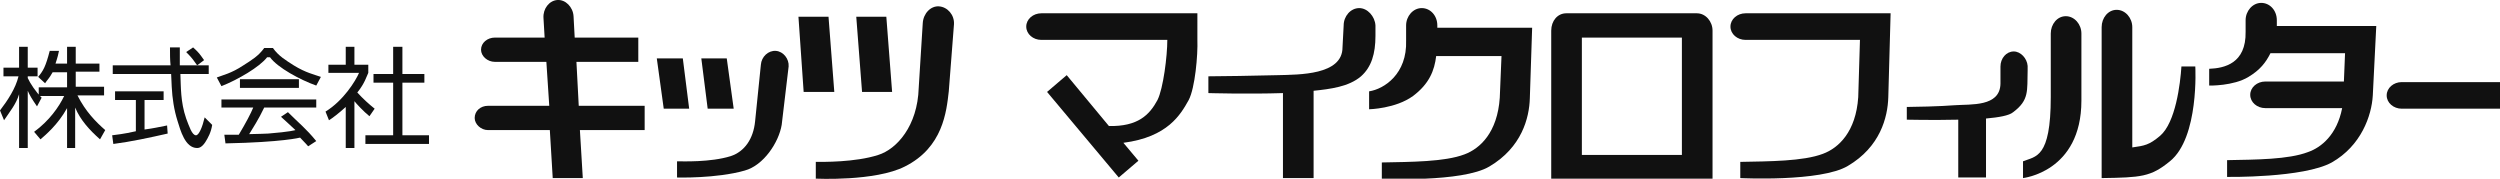 <?xml version="1.0" encoding="utf-8"?>
<!-- Generator: Adobe Illustrator 26.5.0, SVG Export Plug-In . SVG Version: 6.00 Build 0)  -->
<svg version="1.1" id="レイヤー_1" xmlns="http://www.w3.org/2000/svg" xmlns:xlink="http://www.w3.org/1999/xlink" x="0px"
	 y="0px" viewBox="0 0 432.4 30.9" style="enable-background:new 0 0 432.4 30.9;" xml:space="preserve">
<style type="text/css">
	.st0{fill:#111111;}
</style>
<g>
	<path class="st0" d="M13.1,25.6h-1.5v-6.9C10,21.6,7.8,23.4,7,24.1l-1.1-1.3c2.6-1.9,4.3-4.3,5.2-6.2H6.7v-1.5h4.9v-2.6H9.1
		c-0.6,1.1-1,1.4-1.3,1.9l-1.2-1.1c0.9-1.1,1.3-1.8,2-4.5l1.6,0c-0.1,0.5-0.2,1-0.6,2.2h2V8.1h1.5V11h4.1v1.4h-4.1v2.6H18v1.5h-4.6
		c1.4,2.8,3.2,4.6,4.8,6l-0.9,1.6c-1.7-1.5-3.4-3.3-4.3-5.5V25.6z M6.4,18.4c-0.9-1.3-1.3-2-1.6-2.7v9.9H3.3v-9.3
		c-0.5,1.7-1.6,3-2.6,4.5L0,19.1c1.3-1.7,2.7-3.8,3.2-5.9H0.6v-1.5h2.7V8.1h1.5v3.6h1.7v1.5H4.8v0.3c0.4,0.9,1.4,2.4,2.4,3.4
		L6.4,18.4z"/>
	<path class="st0" d="M61.3,25.6h-1.5v-7.1c-1.2,1.1-2.4,2-2.9,2.3l-0.6-1.5c3.1-1.9,5.2-5.3,5.8-6.7h-5.3v-1.4h3V8.1h1.5v3.1h2.4
		v1.4c-0.3,0.6-0.6,1.8-1.9,3.4c1,1.1,2,2,3,2.8l-0.9,1.3c-1-0.8-2.3-2.2-2.6-2.6V25.6z M69.6,8.1v4.7h3.8v1.5h-3.8v9.1h4.6v1.5h-11
		v-1.5H68v-9.1h-3.4v-1.5H68V8.1H69.6z"/>
	<g>
		<path class="st0" d="M34.1,11.3l1.2-0.9c-0.8-1.1-0.8-1.2-1.9-2.2L32.2,9C33.4,10.2,33.5,10.5,34.1,11.3"/>
		<path class="st0" d="M35.4,20.3c-0.4,1.7-1,3.1-1.5,3.1c-0.7,0-1.2-1.6-1.7-2.9c-1-2.9-0.9-5.5-1-7.7h4.9v-1.5h-5
			c0-1.7,0-2.3,0-3.1h-1.7c0,1.1,0,2.2,0.1,3.1h-10v1.5h10.1c0,0.1,0,0.3,0.1,2.2c0.1,2,0.4,4,1,5.9c0.5,1.6,1.3,4.7,3.4,4.7
			c0.3,0,0.8-0.1,1.4-1c0.5-0.8,1-1.7,1.2-3L35.4,20.3z"/>
		<path class="st0" d="M25,22.4v-5.1h3.3v-1.5h-8.4v1.5h3.6v5.4c-2.2,0.5-3.4,0.6-4.1,0.7l0.2,1.5c3.1-0.4,6.3-1.1,9.4-1.8l-0.1-1.4
			C27.4,22,26.5,22.2,25,22.4"/>
	</g>
	<path class="st0" d="M235.1,1.4c-1.5,0-2.7,1.4-2.7,3l-0.2,3.8c0,4.8-7.5,4.7-11.2,4.8c-3.3,0.1-10.6,0.2-12,0.2l0,2.9
		c0,0,6.8,0.2,12.9,0v14.7h5.3V15.7c2.9-0.3,6.1-0.7,8.2-2.5c1.8-1.6,2.5-3.9,2.5-7l0-1.8C237.8,2.8,236.5,1.4,235.1,1.4"/>
	<path class="st0" d="M432.4,14.2h-17c-1.4,0-2.6,1-2.6,2.3c0,1.3,1.2,2.3,2.6,2.3h17V14.2z"/>
	<path class="st0" d="M293.5,2.3h-22.6c-1.5,0-2.6,1.3-2.6,3v25.6h27.9V5.3C296.2,3.7,295,2.3,293.5,2.3 M273.6,6.5h17.3v20.3h-17.3
		V6.5z"/>
	<path class="st0" d="M111.6,18.3h-11.5l-0.4-7.6h10.7V6.5h-11l-0.2-3.7c-0.1-1.6-1.4-2.9-2.8-2.8C95,0.1,93.9,1.5,94,3.1l0.2,3.4
		h-8.6c-1.3,0-2.4,0.9-2.4,2.1c0,1.1,1.1,2.1,2.4,2.1h8.9l0.5,7.6H84.4c-1.3,0-2.3,0.9-2.3,2.1c0,1.1,1.1,2.1,2.3,2.1h10.7l0.5,8.3
		h5.2l-0.5-8.3h11.2V18.3z"/>
	<g>
		<polygon class="st0" points="119.2,18.8 114.8,18.8 113.6,10.1 118.1,10.1 		"/>
		<polygon class="st0" points="126.9,18.8 122.4,18.8 121.3,10.1 125.7,10.1 		"/>
		<path class="st0" d="M134.2,8.8c-1.3-0.1-2.5,1-2.6,2.4l-1,9.8c-0.3,3-1.8,5.2-4.2,6c-3.5,1.1-8.4,0.9-9.3,0.9l0,2.8
			c0,0,6.8,0.2,11.7-1.2c3.3-0.9,5.9-4.9,6.4-7.9l1.2-10.1C136.5,10.2,135.5,8.9,134.2,8.8"/>
	</g>
	<g>
		<polygon class="st0" points="144.3,15.9 139,15.9 138.1,2.9 143.3,2.9 		"/>
		<polygon class="st0" points="154.3,15.9 149.1,15.9 148.1,2.9 153.3,2.9 		"/>
		<path class="st0" d="M162.4,1.1C161,1,159.7,2.3,159.6,4l-0.7,11.2c-0.2,6.6-3.8,10.6-7,11.6c-4,1.3-9.7,1.2-10.8,1.2l0,2.9
			c0,0,10.3,0.5,15.4-2.1c6.6-3.3,7.2-9.5,7.6-13L165,4.2C165.1,2.6,163.9,1.2,162.4,1.1"/>
	</g>
	<path class="st0" d="M207.1,2.3h-27c-1.4,0-2.6,1-2.6,2.3c0,1.3,1.2,2.3,2.6,2.3h21.8c0,2.8-0.7,8.4-1.7,10.4
		c-1.4,2.6-3.4,4.6-8.4,4.5l-7.3-8.8l-3.4,2.9l12.4,14.8l3.4-2.9l-2.6-3.1c7.7-1,9.9-4.9,11.3-7.4c1.1-2.1,1.6-7.8,1.5-10.4
		L207.1,2.3z"/>
	<path class="st0" d="M348.3,8.9c-1.3,0-2.3,1.2-2.3,2.6v3c-0.1,4-5.1,3.5-7.9,3.7c-2.4,0.2-7.2,0.3-8.3,0.3l0,2.2
		c0,0,4.4,0.1,8.9,0v10h4.8V20.5c2.2-0.2,4-0.5,4.7-1.1c2.8-2.1,2.4-3.7,2.5-7.2v-0.8C350.6,10.1,349.5,8.9,348.3,8.9"/>
	<path class="st0" d="M393.8,4.7V3.5c0-1.7-1.2-3-2.7-3c-1.5,0-2.7,1.4-2.7,3l0,2c0.1,5.5-3.7,6.3-6.3,6.4l0,2.9
		c0,0,4.2,0.1,6.8-1.5c2-1.2,3-2.5,3.8-4.1h12.9l-0.2,4.9h-13.6c-1.4,0-2.6,1-2.6,2.3c0,1.3,1.2,2.3,2.6,2.3h13.3
		c-0.9,4.6-3.6,6.8-5.9,7.6c-3.4,1.3-9,1.3-14,1.4l0,2.9c0,0,13.2,0.2,18.1-2.5c5.1-2.9,6.9-8.1,7.1-11.6l0.6-12H393.8z"/>
	<path class="st0" d="M265,4.8l-16.4,0V4.4c0-1.7-1.2-3-2.7-3c-1.5,0-2.7,1.4-2.7,3l0,2.6c0.2,5.8-3.8,8.4-6.4,8.8l0,3.1
		c0,0,4.6-0.1,7.6-2.3c2.8-2.1,3.7-4.4,4-6.9h11.3l-0.3,7.2c-0.4,6-3.4,8.8-6.1,9.8c-3.4,1.3-9.3,1.3-14.3,1.4l0,2.8
		c0,0,13.9,0.7,18.6-2.1c5.6-3.3,6.9-8.4,7-11.8L265,4.8z"/>
	<g>
		<path class="st0" d="M379.7,11.5h-2.4c-0.2,3-1,9.7-3.7,12c-1.9,1.6-2.7,1.7-4.8,2V4.7c0-1.6-1.2-3-2.7-3c-1.5,0-2.6,1.4-2.6,3
			v26.1c6.8-0.1,8.5-0.2,11.8-2.9C380.4,23.8,379.7,11.5,379.7,11.5"/>
		<path class="st0" d="M360,17.4l0-11.6c0-1.6-1.2-3-2.7-3c-1.5,0-2.6,1.4-2.6,3v11c0,10.6-2.6,10.2-4.8,11.1v2.9
			C349.8,30.8,360,29.8,360,17.4"/>
	</g>
	<path class="st0" d="M321.4,16.8c-0.4,6-3.4,8.8-6.1,9.8c-3.4,1.3-9.3,1.3-14.3,1.4l0,2.8c0,0,13.9,0.7,18.6-2.1
		c5.6-3.3,6.9-8.4,7-11.9L327,2.3h-25.1c-1.4,0-2.6,1-2.6,2.3c0,1.3,1.2,2.3,2.6,2.3h19.8L321.4,16.8z"/>
	<g>
		<path class="st0" d="M53.3,25.3l1.4-0.9c-1.8-2.2-3-3.1-4.9-5l-1.2,0.8c0,0,2.1,1.9,2.5,2.3c0,0-0.9,0.3-4.7,0.6
			c-0.3,0-2.1,0.1-3.3,0.1c0.6-1,1.6-2.5,2.6-4.6h9v-1.4H38.3v1.4h5.5c-0.4,1-1.3,2.7-2.5,4.7c-0.6,0-2.1,0-2.5,0l0.2,1.5
			c9.9-0.2,12.9-1,12.9-1C52.6,24.5,53.3,25.3,53.3,25.3 M46.7,9.9c1.3,1.8,5.2,3.9,8,4.9l0.8-1.5c-1.1-0.4-2.6-0.7-4.7-2
			c-1.4-0.9-2.6-1.6-3.6-3h-1.5c-1,1.4-2.2,2.1-3.6,3c-2.1,1.4-3.6,1.7-4.6,2.1l0.8,1.5c2.8-1.1,6.6-3.3,7.9-5H46.7z"/>
		<rect x="41.5" y="13.7" class="st0" width="10.2" height="1.5"/>
	</g>
</g>
</svg>
